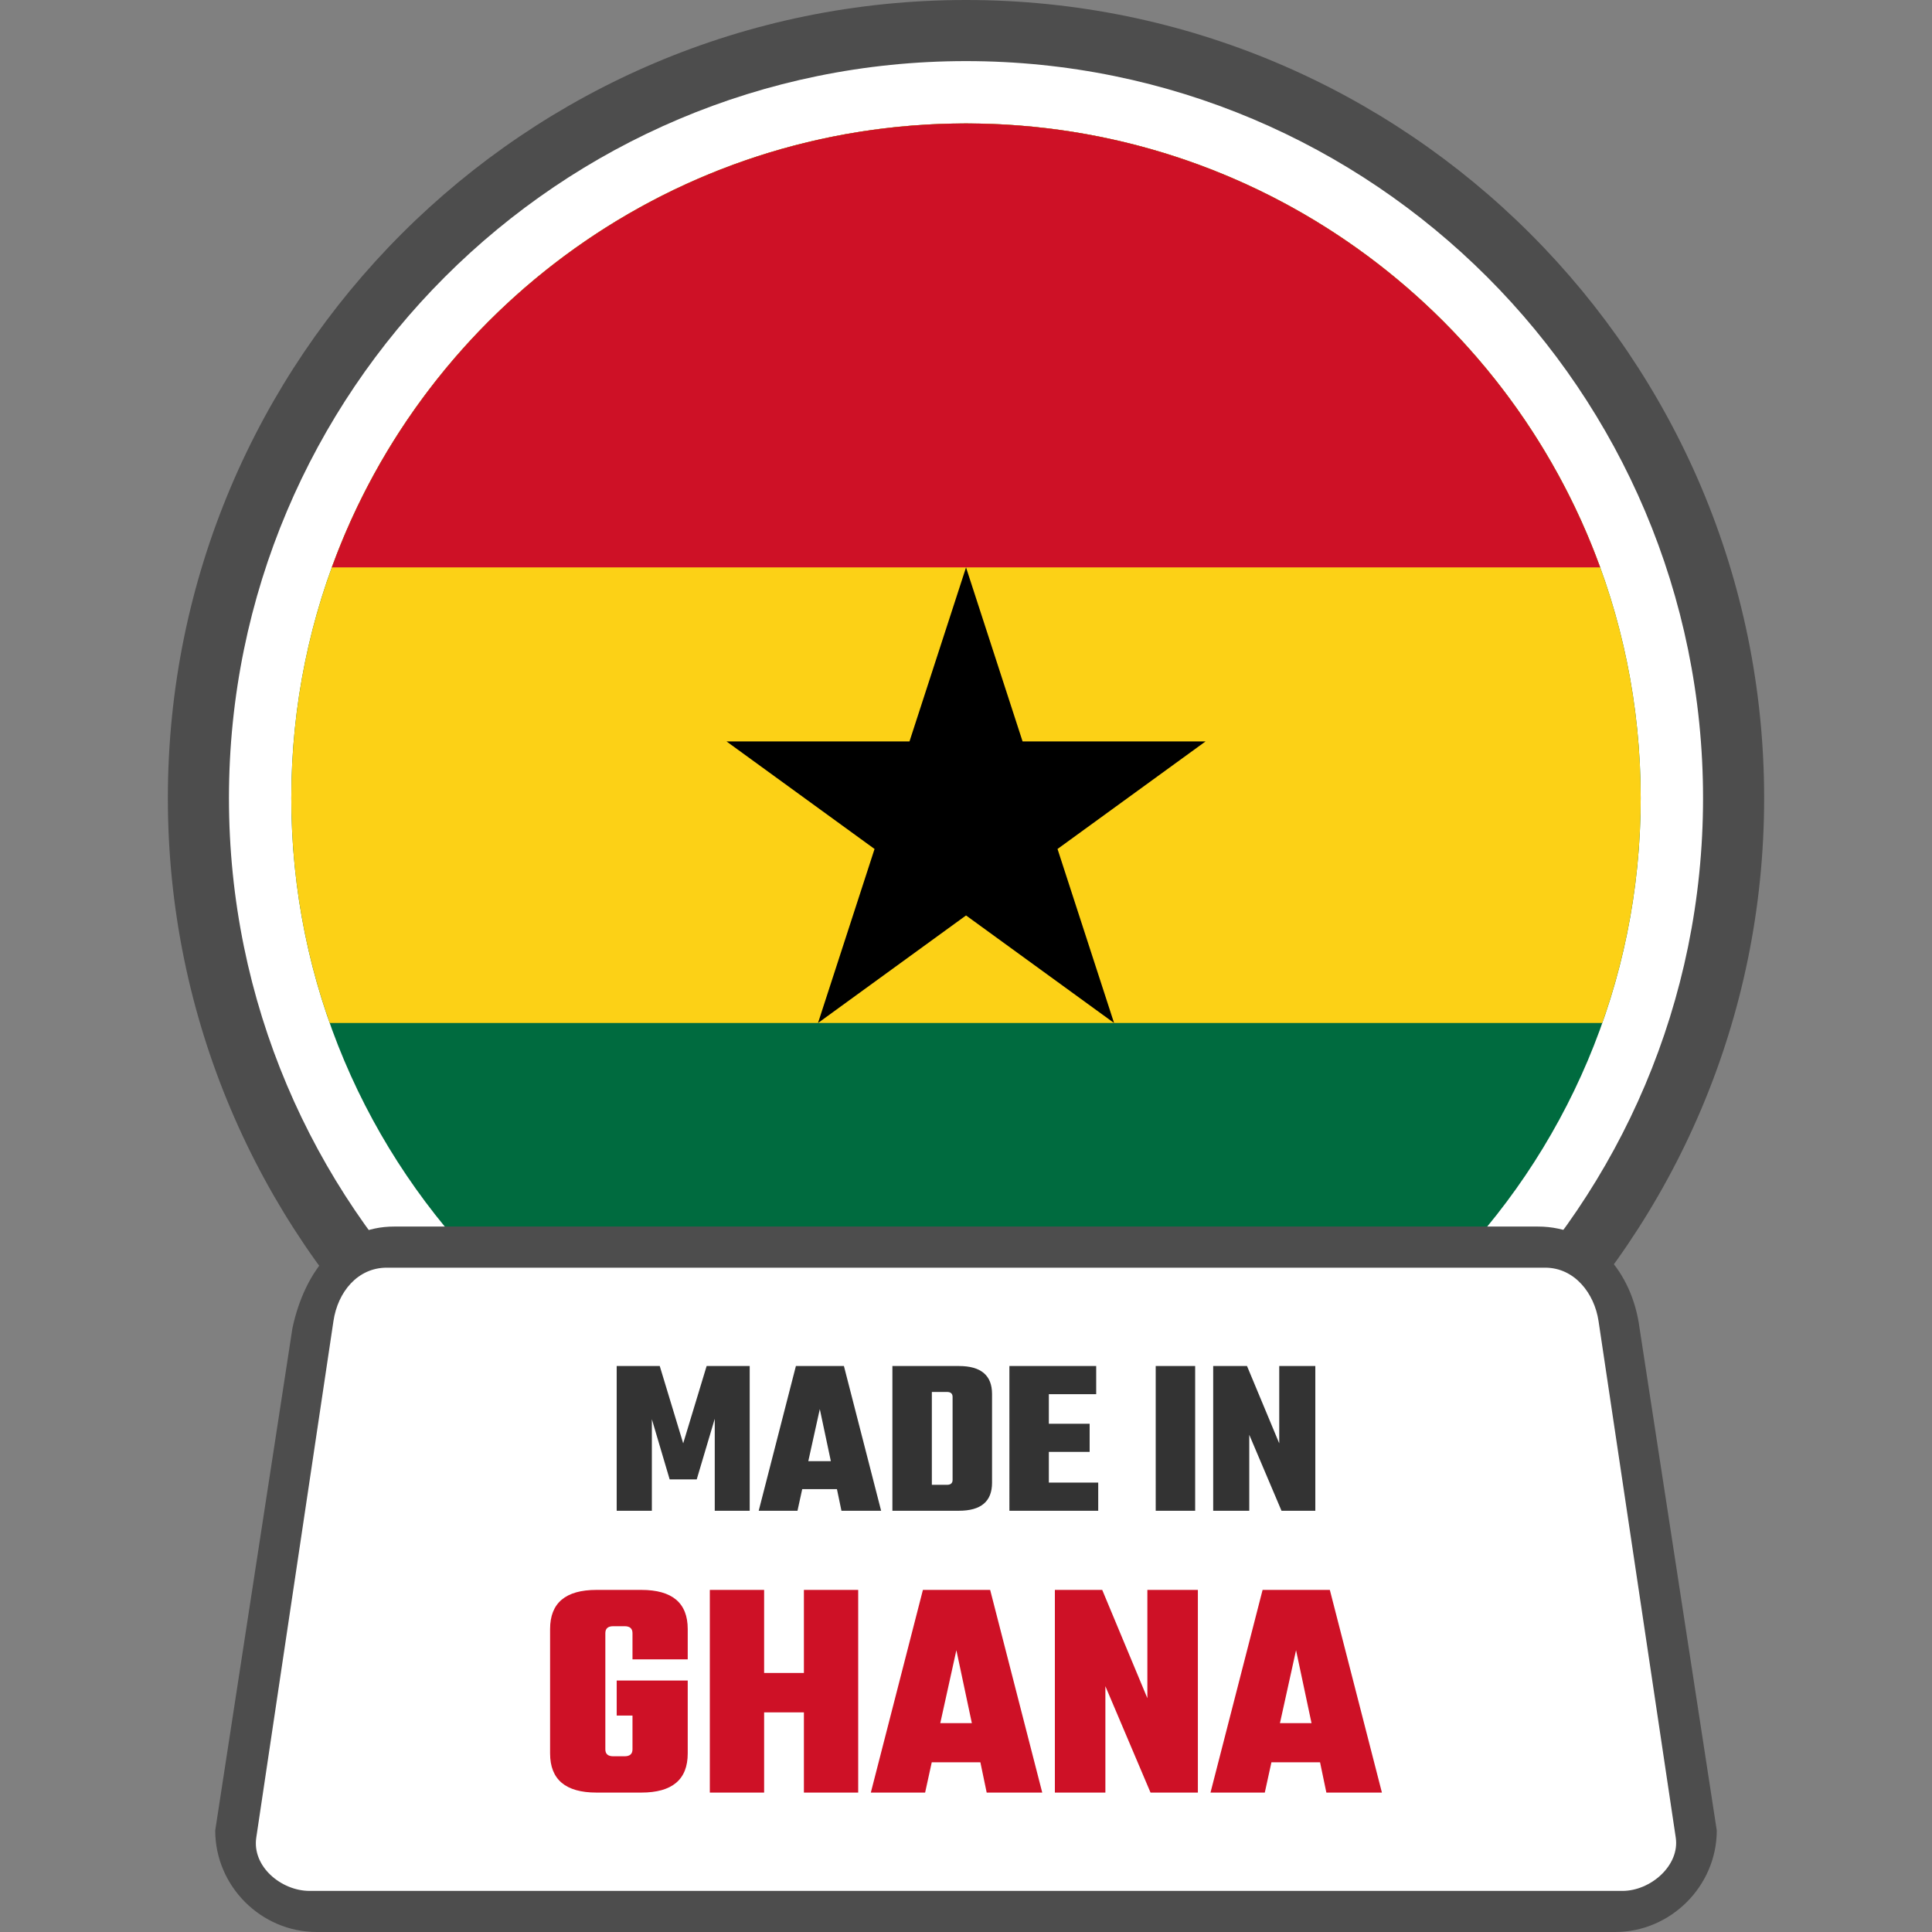 <svg xmlns="http://www.w3.org/2000/svg" shape-rendering="geometricPrecision" text-rendering="geometricPrecision" image-rendering="optimizeQuality" fill-rule="evenodd" clip-rule="evenodd" viewBox="0 0 512 512"><rect x="0" y="0" width="512" height="512" fill="#808080" stroke="none"/><path fill="#4D4D4D" fill-rule="nonzero" d="M256 0c58.401 0 111.284 23.683 149.558 61.957 38.274 38.274 61.957 91.157 61.957 149.558 0 58.402-23.683 111.285-61.957 149.559S314.401 423.031 256 423.031c-58.395 0-111.284-23.683-149.559-61.957-38.274-38.274-61.956-91.163-61.956-149.559 0-58.401 23.682-111.284 61.956-149.558C144.716 23.683 197.599 0 256 0z"/><path fill="#fff" fill-rule="nonzero" d="M256.001 16.192c53.934 0 102.769 21.866 138.114 57.21 35.343 35.346 57.211 84.18 57.211 138.114 0 53.935-21.868 102.769-57.213 138.113-35.343 35.346-84.178 57.212-138.112 57.212-53.935 0-102.769-21.866-138.115-57.21-35.343-35.346-57.21-84.18-57.21-138.115 0-53.934 21.867-102.768 57.21-138.114 35.346-35.344 84.18-57.21 138.115-57.21z"/><path fill="#006B3F" fill-rule="nonzero" d="M256.001 32.714c98.749 0 178.802 80.051 178.802 178.802 0 98.75-80.053 178.802-178.802 178.802-98.752 0-178.802-80.052-178.802-178.802 0-98.751 80.05-178.802 178.802-178.802z"/><path fill="#FCD116" fill-rule="nonzero" d="M424.619 271.105H87.382c-6.588-18.64-10.183-38.692-10.183-59.589 0-98.751 80.05-178.802 178.802-178.802 98.749 0 178.802 80.051 178.802 178.802 0 20.897-3.598 40.949-10.184 59.589z"/><path fill="#CE1126" fill-rule="nonzero" d="M424.068 150.364H87.933c24.98-68.632 90.795-117.65 168.068-117.65 77.27 0 143.09 49.018 168.067 117.65z"/><path fill-rule="nonzero" d="M256.008 150.364l39.231 120.741-102.71-74.624h126.96l-102.71 74.624z"/><path fill="#4D4D4D" fill-rule="nonzero" d="M104.407 325.051h303.179c14.713 0 24.95 11.892 26.913 26.913l20.463 133.123c0 14.713-12.201 26.913-26.914 26.913H83.944c-14.76 0-26.907-12.152-26.907-26.913L77.5 351.964c3.364-15.667 12.865-26.907 26.907-26.913z"/><path fill="#fff" d="M102.499 335.948h307c7.749 0 13.024 6.762 14.127 14.126l20.465 136.907c1.103 7.374-6.651 14.127-14.127 14.127H82.042c-7.476 0-15.276-6.437-14.127-14.127l20.458-136.907c1.149-7.689 6.398-14.126 14.126-14.126z"/><path fill="#333" fill-rule="nonzero" d="M172.75 400.366h-9.32V362.01h11.41l6.213 20.493 6.212-20.493h11.413v38.356h-9.261v-24.375l-4.779 16.069h-7.168l-4.72-15.95v24.256zm50.242 0l-1.196-5.735h-9.2l-1.254 5.735h-10.276l9.857-38.356h12.725l9.859 38.356h-10.515zm-8.784-13.143h5.976l-2.927-13.801-3.049 13.801zm22.287-25.213h17.623c5.854 0 8.783 2.47 8.783 7.41v23.538c0 4.939-2.929 7.408-8.783 7.408h-17.623V362.01zm15.95 30.169v-21.984c0-.875-.498-1.314-1.493-1.314h-4.003v24.613h4.003c.995 0 1.493-.436 1.493-1.315zm25.511.718h13.083v7.469h-23.538V362.01h23.002v7.468h-12.547v7.828h10.812v7.466h-10.812v8.125zm28.318-30.887h10.454v38.356h-10.454V362.01zm32.738 0h9.56v38.356h-8.962l-8.542-20.133v20.133h-9.559V362.01h8.961l8.542 20.493V362.01z"/><path fill="#CE1126" fill-rule="nonzero" d="M182.255 439.748h-14.639v-6.944c0-1.227-.698-1.842-2.093-1.842h-3.013c-1.392 0-2.09.615-2.09 1.842v30.787c0 1.226.698 1.841 2.09 1.841h3.013c1.395 0 2.093-.615 2.093-1.841v-8.952h-4.183v-9.286h18.822v19.326c0 6.915-4.1 10.373-12.298 10.373h-11.881c-8.198 0-12.298-3.458-12.298-10.373v-32.963c0-6.915 4.1-10.374 12.298-10.374h11.881c8.198 0 12.298 3.459 12.298 10.374v8.032zm30.787-18.406h14.389v53.71h-14.389v-21.25H202.5v21.25h-14.388v-53.71H202.5v22.004h10.542v-22.004zm48.439 53.71l-1.673-8.032h-12.883l-1.759 8.032h-14.389l13.804-53.71h17.82l13.803 53.71h-14.723zm-12.298-18.405h8.367l-4.1-19.326-4.267 19.326zm54.881-35.305h13.384v53.71h-12.547l-11.964-28.194v28.194h-13.386v-53.71H292.1l11.964 28.697v-28.697zm47.435 53.71l-1.674-8.032h-12.883l-1.759 8.032h-14.389l13.804-53.71h17.82l13.803 53.71h-14.722zM339.2 456.647h8.367l-4.101-19.326-4.266 19.326z"/></svg>